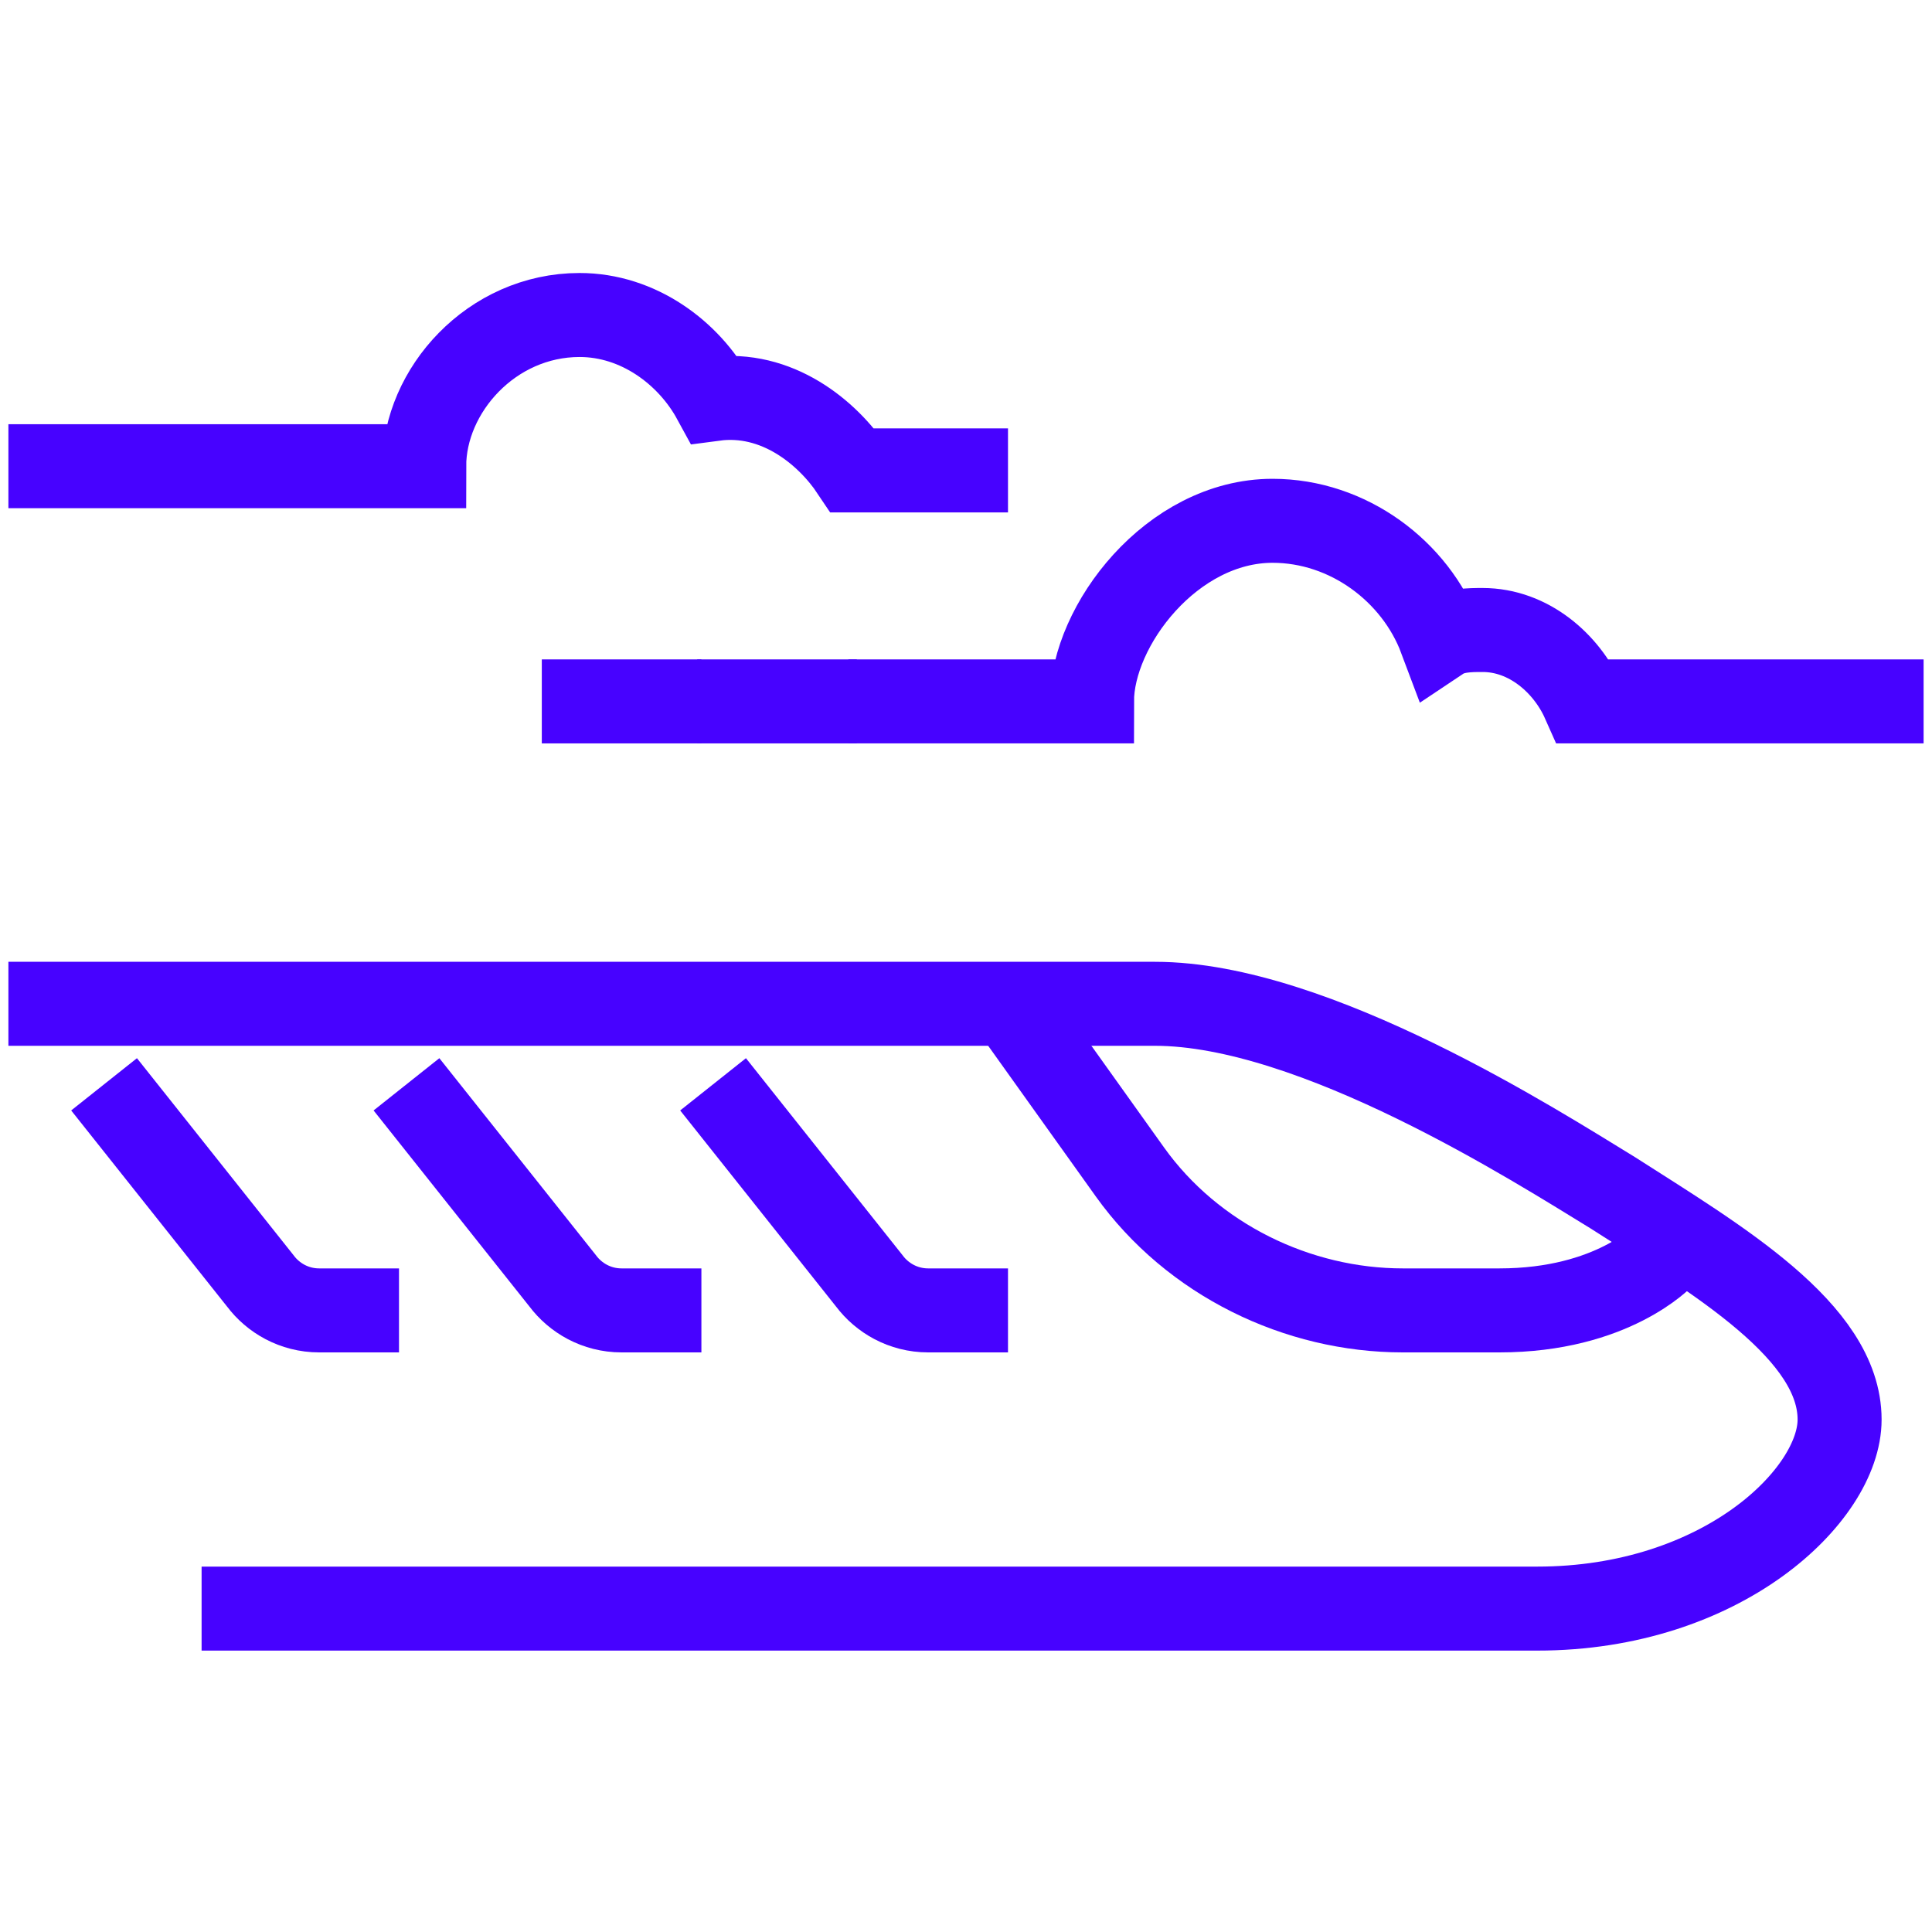 <?xml version="1.0" encoding="utf-8"?>
<!-- Generator: Adobe Illustrator 25.3.1, SVG Export Plug-In . SVG Version: 6.00 Build 0)  -->
<svg version="1.1" id="Layer_1" xmlns="http://www.w3.org/2000/svg" xmlns:xlink="http://www.w3.org/1999/xlink" x="0px" y="0px"
	 width="46px" height="46px" viewBox="0 0 46 46" style="enable-background:new 0 0 46 46;" xml:space="preserve">
<style type="text/css">
	.st0{fill:none;stroke:#4702FF;stroke-width:2;stroke-linecap:square;}
</style>
<desc>Created with Sketch.</desc>
<g>
	<path class="st0" d="M1.2,23.9c0,0,23.7,0,26.3,0c3.8,0,9.1,3.4,10.9,4.5c2.5,1.6,5.4,3.3,5.4,5.4c0,1.8-2.8,4.5-7.2,4.5
		c-2.6,0-30.8,0-30.8,0"/>
	<path class="st0" d="M24.4,24.4l2.5,3.5c1.5,2.1,4,3.3,6.5,3.3c0,0,1.3,0,2.3,0c2.7,0,3.9-1.3,3.9-1.3"/>
	<path class="st0" d="M23,31.2h-0.9c-0.6,0-1.1-0.3-1.4-0.7l-3.1-3.9"/>
	<path class="st0" d="M15.7,31.2h-0.9c-0.6,0-1.1-0.3-1.4-0.7l-3.1-3.9"/>
	<path class="st0" d="M8.5,31.2H7.6c-0.6,0-1.1-0.3-1.4-0.7l-3.1-3.9"/>
	<path class="st0" d="M44.8,16.7h-7.1c-0.4-0.9-1.3-1.7-2.4-1.7c-0.3,0-0.7,0-1,0.2c-0.6-1.6-2.2-2.8-4-2.8c-2.4,0-4.3,2.5-4.3,4.3
		h-4.8"/>
	<line class="st0" x1="19.4" y1="16.7" x2="17.6" y2="16.7"/>
	<line class="st0" x1="15.7" y1="16.7" x2="13.9" y2="16.7"/>
	<path class="st0" d="M23,11.2h-2.7c-0.6-0.9-1.8-1.9-3.3-1.7c-0.6-1.1-1.8-2-3.2-2c-2.1,0-3.7,1.8-3.7,3.6H1.2"/>
</g>
</svg>
